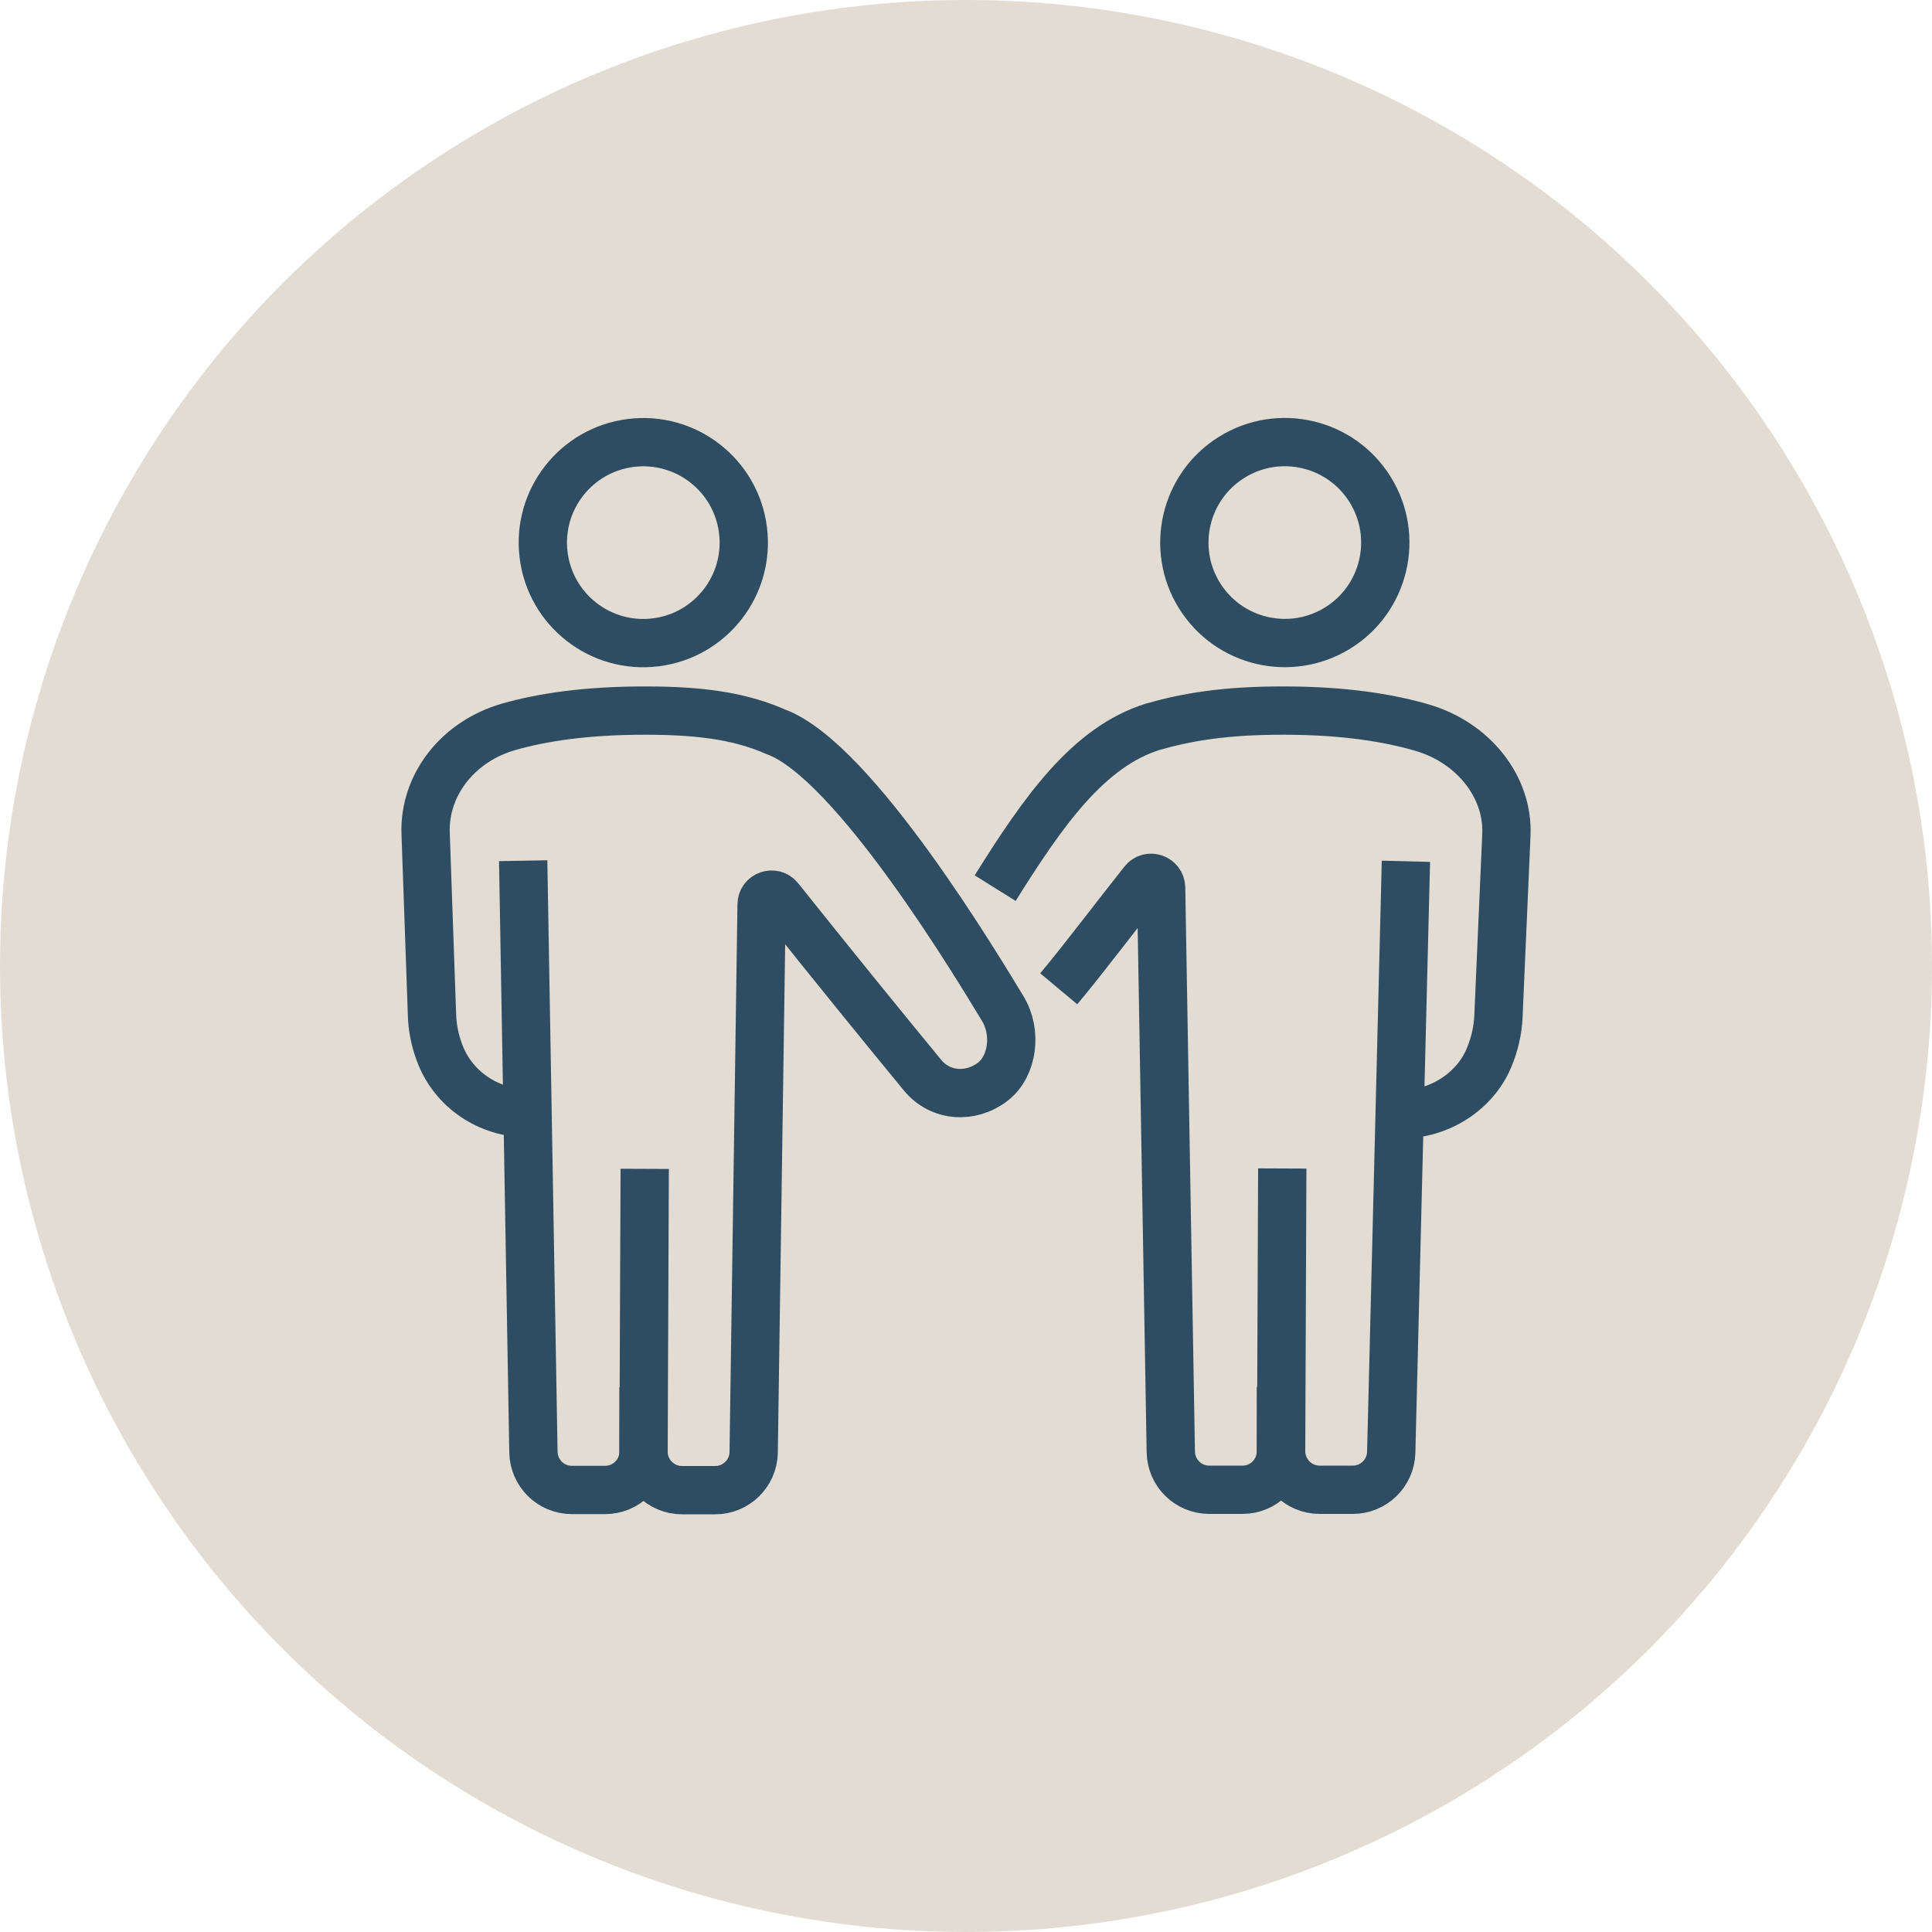 <?xml version="1.0" encoding="UTF-8"?> <svg xmlns="http://www.w3.org/2000/svg" id="Layer_1" viewBox="0 0 100 100"><defs><style>.cls-1{fill:none;stroke:#2e4d62;stroke-miterlimit:10;stroke-width:2.5px;}.cls-2{fill:#e3dcd2;}</style></defs><circle id="Oval-Copy-6" class="cls-2" cx="50" cy="50" r="50"></circle><circle class="cls-1" cx="66.5" cy="28.09" r="5.2" transform="translate(-4.82 39.24) rotate(-31.79)"></circle><circle class="cls-1" cx="33.3" cy="28.09" r="5.2" transform="translate(-3.24 4.36) rotate(-7.15)"></circle><path class="cls-1" d="M66.37,60.48l-.06,14.63c0,1.1.89,2,1.99,2h1.72c1.08,0,1.96-.86,1.99-1.94l.76-30.59"></path><path class="cls-1" d="M27.08,44.55l.53,30.61c.02,1.09.9,1.96,1.99,1.96h1.72c1.1,0,1.99-.89,1.99-1.99v-3.33"></path><path class="cls-1" d="M27.35,57.62h0c-2.05.01-3.91-1.23-4.61-3.16-.23-.62-.36-1.27-.38-1.93l-.33-9.39c-.09-2.49,1.65-4.76,4.3-5.52,1.71-.49,4.03-.85,7.14-.84,3.1,0,5.02.37,6.69,1.1,4.07,1.49,10.55,12.37,11.74,14.32.76,1.25.51,2.99-.5,3.78-1.15.89-2.73.79-3.65-.33-1.97-2.39-4.73-5.79-7.41-9.15-.3-.38-.92-.17-.92.32l-.41,28.37c-.03,1.08-.91,1.94-1.99,1.94h-1.72c-1.1,0-2-.9-1.99-2l.06-14.63"></path><path class="cls-1" d="M54.8,51.18c1.33-1.59,3.04-3.87,4.38-5.55.3-.38.91-.17.92.32l.5,29.2c.02,1.09.9,1.96,1.99,1.96h1.72c1.1,0,1.99-.89,1.99-1.99v-3.33"></path><path class="cls-1" d="M51.51,45.97c2.48-3.97,4.82-7.31,8.15-8.35,1.71-.49,3.7-.85,6.81-.84,3.1,0,5.42.38,7.13.88,2.65.77,4.48,3.06,4.37,5.55l-.41,9.38c-.03.74-.2,1.47-.49,2.16-.74,1.78-2.61,2.93-4.54,2.93h0"></path></svg> 